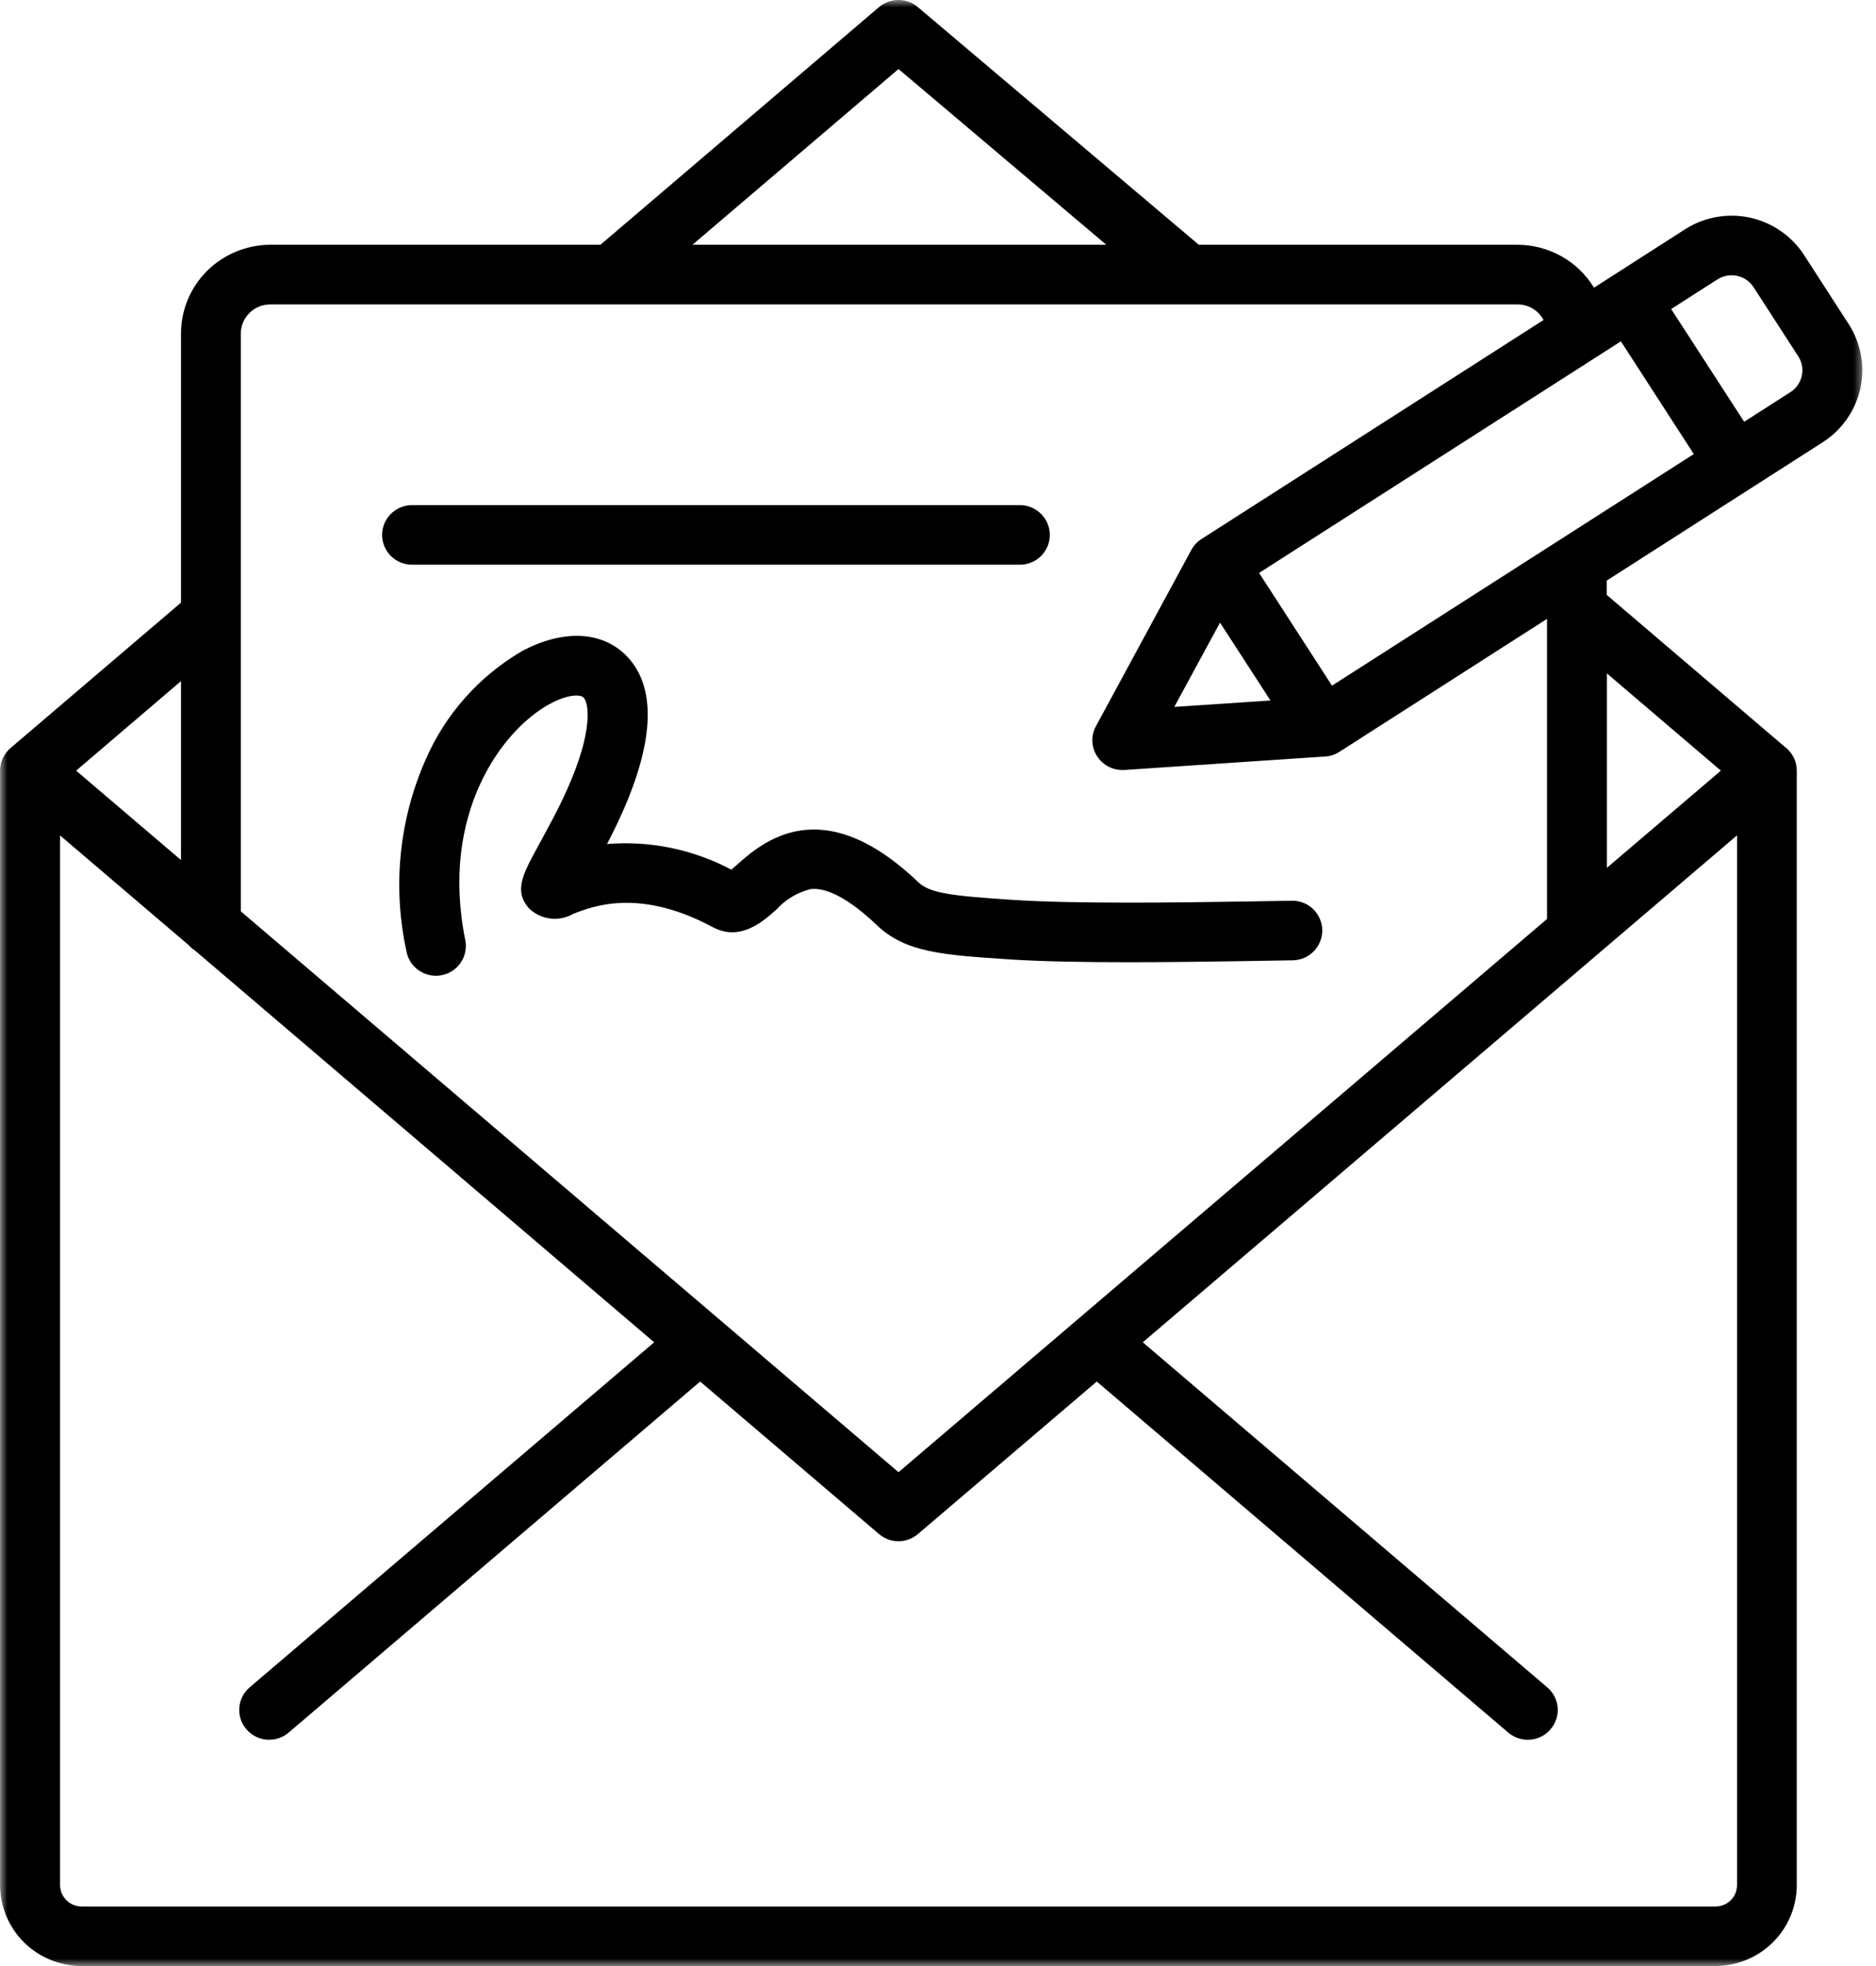 <?xml version="1.0" encoding="utf-8"?>
<svg width="126" height="132" viewBox="0 0 126 132" fill="none" xmlns="http://www.w3.org/2000/svg" id="email-signature-design-maroon" class="email signature professional branded corporate digital custom designs design branding communication" role="contentinfo">
  <desc>Custom-designed email signature by Maroon Digital Rise showcasing professional branding and contact details     Enhance your email communication with professional email signature design services by Maroon Digital Rise. We craft sleek and branded signatures to leave a lasting impression in every interaction.</desc>
  <title>Professional Email Signature Design Services by Maroon Digital Rise</title>
  <mask id="mask0_297_1017" style="mask-type:luminance" maskUnits="userSpaceOnUse" x="0" y="0" width="126" height="132">
    <path d="M0 0H125.284V132H0V0Z" fill="white"/>
  </mask>
  <g mask="url(#mask0_297_1017)">
    <path d="M124.164 21.758L121.162 17.111C120.328 15.835 119.022 14.937 117.53 14.61C116.031 14.29 114.469 14.569 113.18 15.392L107.059 19.315C106.522 18.435 105.776 17.712 104.878 17.21C103.98 16.703 102.966 16.441 101.94 16.435H80.508C80.479 16.406 80.45 16.377 80.415 16.348L61.648 0.478C61.286 0.169 60.82 0 60.342 0C59.864 0 59.397 0.169 59.036 0.478L40.327 16.435H18.149C16.558 16.441 15.036 17.071 13.911 18.184C12.786 19.304 12.156 20.819 12.156 22.399V40.461L0.711 50.221C0.49 50.407 0.315 50.641 0.192 50.903C0.07 51.165 0.006 51.445 0.006 51.737C0.006 51.783 0.006 51.83 0.006 51.871V126.566C0.012 128.006 0.583 129.388 1.609 130.408C2.635 131.423 4.023 131.994 5.475 132H115.215C116.661 131.994 118.054 131.423 119.075 130.408C120.101 129.388 120.678 128.006 120.678 126.566V51.742C120.678 51.433 120.608 51.13 120.474 50.856C120.334 50.582 120.136 50.337 119.891 50.157L107.916 39.942V38.98L122.421 29.693C123.71 28.871 124.619 27.571 124.946 26.084C125.272 24.597 124.992 23.041 124.164 21.758ZM89.463 46.035L84.566 38.467L108.866 22.918L113.763 30.486L89.463 46.035ZM81.942 41.802L85.33 47.032L78.87 47.463L81.942 41.802ZM60.348 4.635L74.305 16.435H46.507L60.348 4.635ZM18.149 20.44H101.934C102.29 20.44 102.639 20.534 102.948 20.72C103.252 20.901 103.502 21.169 103.671 21.484L80.701 36.188C80.415 36.368 80.182 36.619 80.019 36.916L73.611 48.752C73.442 49.055 73.361 49.393 73.366 49.743C73.378 50.087 73.471 50.425 73.652 50.722C73.833 51.02 74.084 51.264 74.387 51.439C74.69 51.608 75.034 51.696 75.378 51.696H75.518L89.003 50.792L89.114 50.78L89.178 50.775C89.259 50.763 89.347 50.745 89.428 50.722L89.458 50.711C89.533 50.687 89.603 50.664 89.679 50.629L89.726 50.605C89.802 50.571 89.883 50.53 89.953 50.483L103.905 41.551V61.7L60.348 98.844L16.173 61.187V22.399C16.173 21.881 16.383 21.379 16.756 21.012C17.123 20.645 17.625 20.44 18.149 20.44ZM12.156 45.731V57.742L5.113 51.742L12.156 45.731ZM115.227 128.001H5.48C5.096 128.001 4.728 127.849 4.46 127.581C4.192 127.313 4.034 126.945 4.034 126.566V56.092L12.651 63.438C12.78 63.583 12.925 63.706 13.089 63.811L43.936 90.122L16.767 113.291C16.365 113.635 16.114 114.125 16.074 114.655C16.033 115.186 16.202 115.705 16.552 116.107C16.896 116.509 17.391 116.76 17.922 116.801C18.452 116.842 18.983 116.673 19.385 116.329L47.026 92.757L59.036 102.995C59.397 103.304 59.864 103.479 60.348 103.479C60.826 103.479 61.292 103.304 61.654 102.995L73.664 92.757L101.304 116.329C101.503 116.498 101.736 116.626 101.987 116.708C102.237 116.789 102.505 116.824 102.768 116.801C103.03 116.783 103.287 116.708 103.526 116.591C103.759 116.474 103.969 116.311 104.138 116.107C104.313 115.909 104.441 115.681 104.523 115.431C104.61 115.18 104.639 114.918 104.622 114.655C104.598 114.393 104.528 114.136 104.406 113.903C104.289 113.67 104.12 113.46 103.922 113.291L76.754 90.122L116.667 56.086V126.566C116.667 126.945 116.515 127.313 116.247 127.581C115.973 127.849 115.612 128.001 115.227 128.001ZM115.582 51.742L107.927 58.266V45.213L115.582 51.742ZM120.252 26.329L117.145 28.317L112.242 20.749L115.355 18.756C115.746 18.511 116.218 18.423 116.673 18.522C117.127 18.616 117.518 18.89 117.775 19.28L120.777 23.921C121.028 24.306 121.115 24.778 121.016 25.233C120.917 25.682 120.643 26.078 120.252 26.329ZM25.664 35.914C25.664 35.383 25.874 34.876 26.253 34.503C26.626 34.13 27.139 33.914 27.67 33.914H68.551C69.075 33.925 69.571 34.147 69.938 34.52C70.306 34.893 70.51 35.395 70.51 35.914C70.51 36.438 70.306 36.94 69.938 37.313C69.571 37.686 69.075 37.902 68.551 37.913H27.67C27.139 37.913 26.626 37.703 26.253 37.33C25.874 36.951 25.664 36.444 25.664 35.914ZM68.02 60.418C72.329 60.703 79.628 60.587 83.138 60.534L86.764 60.476C87.3 60.464 87.814 60.668 88.198 61.036C88.577 61.409 88.799 61.91 88.81 62.441C88.816 62.971 88.612 63.484 88.245 63.863C87.872 64.248 87.365 64.464 86.828 64.475L83.202 64.534C79.64 64.586 72.23 64.709 67.758 64.411C63.28 64.114 60.814 63.951 58.884 62.108C57.112 60.418 55.579 59.578 54.465 59.689C53.573 59.905 52.763 60.383 52.151 61.065C51.241 61.875 49.714 63.234 47.871 62.248C42.962 59.619 39.849 60.832 38.514 61.35C38.047 61.624 37.505 61.735 36.969 61.671C36.427 61.607 35.925 61.368 35.535 60.995C34.497 59.823 35.109 58.709 36.112 56.861C36.386 56.36 36.724 55.736 37.132 54.967C40.018 49.504 39.575 47.201 39.19 46.828C38.98 46.618 38.141 46.606 36.957 47.247C33.721 48.979 29.53 54.64 31.25 63.117C31.302 63.373 31.302 63.642 31.25 63.898C31.203 64.155 31.098 64.4 30.952 64.621C30.806 64.837 30.62 65.029 30.398 65.175C30.183 65.321 29.932 65.42 29.675 65.472C29.541 65.501 29.407 65.513 29.273 65.513C28.812 65.513 28.364 65.35 28.002 65.058C27.646 64.767 27.396 64.359 27.308 63.91C26.352 59.584 26.795 55.071 28.579 51.02C29.903 47.965 32.165 45.411 35.045 43.726C37.768 42.263 40.374 42.356 42.018 43.977C43.668 45.597 44.746 49.078 40.77 56.669C43.662 56.43 46.559 57.03 49.119 58.389C49.236 58.29 49.364 58.179 49.469 58.086C51.177 56.57 55.171 53.019 61.671 59.228C62.47 59.986 63.962 60.15 68.02 60.418Z" fill="black"/>
  </g>
</svg>